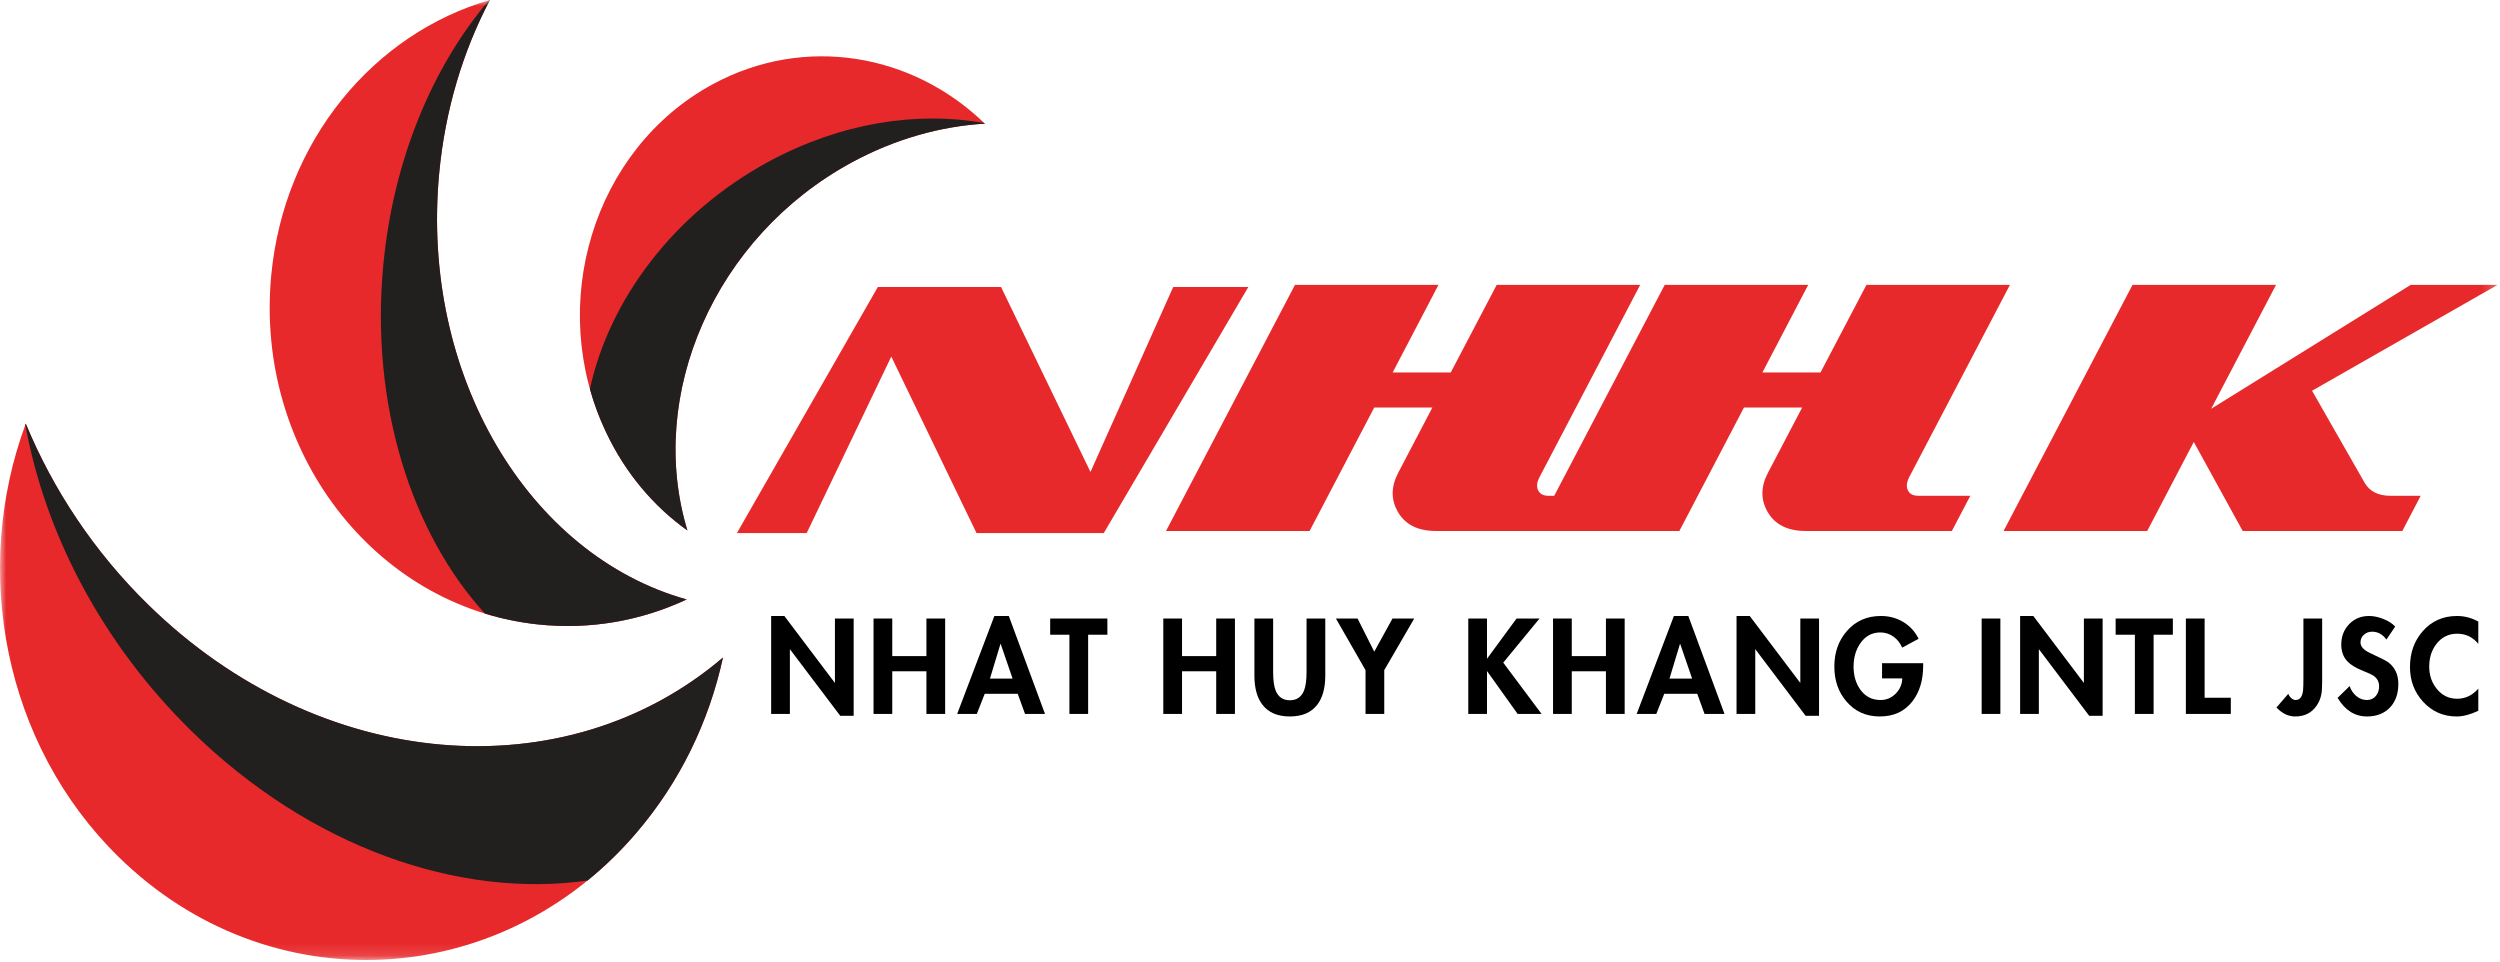 <svg width="208" height="80" viewBox="0 0 208 80" fill="none" xmlns="http://www.w3.org/2000/svg">
<mask id="mask0_891_1211" style="mask-type:luminance" maskUnits="userSpaceOnUse" x="0" y="0" width="208" height="80">
<path d="M207.799 0H0V79.873H207.799V0Z" fill="white"/>
</mask>
<g mask="url(#mask0_891_1211)">
<path fill-rule="evenodd" clip-rule="evenodd" d="M40.761 0C31.12 2.784 23.619 11.681 22.564 22.935C21.195 37.492 31.12 50.486 44.732 51.95C49.117 52.421 53.356 51.638 57.129 49.875C43.961 46.191 34.958 31.197 36.542 14.404C37.037 9.125 38.529 4.238 40.761 0Z" fill="#E8292B"/>
<path fill-rule="evenodd" clip-rule="evenodd" d="M81.938 10.287C75.93 4.449 66.948 2.859 59.28 7.019C49.36 12.399 45.396 25.368 50.431 35.975C52.047 39.393 54.408 42.151 57.194 44.137C53.774 32.884 59.428 19.719 70.871 13.511C74.467 11.561 78.244 10.509 81.938 10.287Z" fill="#E8292B"/>
<path fill-rule="evenodd" clip-rule="evenodd" d="M57.193 44.137C53.774 32.886 59.428 19.719 70.869 13.511C74.467 11.561 78.244 10.51 81.938 10.287C81.92 10.271 81.907 10.254 81.89 10.239C76.307 9.228 69.922 10.213 63.93 13.46C56.026 17.751 50.686 24.958 49.08 32.369C49.419 33.59 49.87 34.798 50.431 35.975C52.047 39.393 54.408 42.151 57.193 44.137Z" fill="#221F1F"/>
<path fill-rule="evenodd" clip-rule="evenodd" d="M57.13 49.875C43.962 46.191 34.959 31.198 36.542 14.404C37.038 9.125 38.529 4.238 40.761 4.00543e-05C40.732 0.006 40.709 0.013 40.681 0.02C35.997 5.537 32.72 13.265 31.89 22.058C30.798 33.664 34.235 44.361 40.345 51.051C41.757 51.484 43.222 51.789 44.734 51.95C49.118 52.421 53.356 51.638 57.13 49.875Z" fill="#221F1F"/>
<path fill-rule="evenodd" clip-rule="evenodd" d="M2.144 35.248C-2.386 47.456 0.295 61.912 9.885 71.312C22.292 83.47 41.576 82.57 52.94 69.299C56.608 65.023 59.003 59.981 60.155 54.704C47.067 65.876 26.626 64.325 12.316 50.297C7.812 45.887 4.408 40.718 2.144 35.248Z" fill="#E8292B"/>
<path fill-rule="evenodd" clip-rule="evenodd" d="M60.151 54.704C47.066 65.876 26.625 64.325 12.315 50.297C7.811 45.887 4.407 40.718 2.143 35.248C2.132 35.279 2.12 35.313 2.111 35.344C3.74 44.346 8.447 53.49 15.942 60.834C25.833 70.527 38.222 74.777 48.884 73.261C50.321 72.096 51.683 70.772 52.939 69.299C56.607 65.023 59.002 59.981 60.151 54.704Z" fill="#221F1F"/>
<path d="M81.245 44.35L74.155 29.667L67.116 44.353H61.309L73.036 23.877H83.286L90.728 39.267L97.612 23.877H103.861L91.835 44.35H81.245Z" fill="#E8292B"/>
<path d="M97.012 44.178L107.743 23.701H119.681L115.87 30.988H120.703L124.526 23.701H136.464L128.098 39.678C127.963 39.931 127.891 40.161 127.888 40.365C127.88 40.521 127.908 40.666 127.975 40.799C128.128 41.098 128.413 41.25 128.839 41.25H133.174L131.633 44.178H119.475C117.953 44.178 116.889 43.637 116.284 42.556C116.008 42.066 115.87 41.559 115.87 41.036C115.87 40.488 116.025 39.922 116.331 39.334L119.173 33.908H114.335L108.959 44.178H97.012Z" fill="#E8292B"/>
<path d="M127.777 44.178L138.505 23.701H150.443L146.632 30.988H151.467L155.288 23.701H167.227L158.855 39.678C158.725 39.931 158.658 40.161 158.65 40.365C158.642 40.521 158.67 40.666 158.739 40.799C158.89 41.101 159.175 41.25 159.601 41.25H163.931L162.395 44.178H150.237C148.715 44.178 147.649 43.637 147.047 42.556C146.769 42.066 146.632 41.559 146.632 41.036C146.632 40.488 146.788 39.922 147.095 39.334L149.939 33.908H145.097L139.723 44.178H127.777Z" fill="#E8292B"/>
<path d="M166.697 44.178L177.427 23.701H189.366L183.967 34.014L200.57 23.701H207.798L192.363 32.509L196.728 40.148C197.142 40.884 197.865 41.25 198.899 41.25H201.401L199.874 44.178H186.592L182.523 36.77L178.648 44.178H166.697Z" fill="#E8292B"/>
<path d="M64.16 59.399V51.25H65.258L69.455 56.807L69.466 56.799V51.461H71.025V59.557H69.909L65.718 54.009L65.718 59.399H64.16Z" fill="black"/>
<path d="M74.236 54.588H77.079V51.461H78.637V59.399H77.079V55.851H74.236V59.399H72.678V51.461H74.236V54.588Z" fill="black"/>
<path d="M84.675 57.725H81.928L81.27 59.399H79.637L82.732 51.25H83.932L86.944 59.399H85.282L84.675 57.725ZM84.248 56.462L83.258 53.577H83.237L82.363 56.462H84.248Z" fill="black"/>
<path d="M90.533 52.809V59.399H88.975V52.809H87.375V51.461H92.134V52.809H90.533Z" fill="black"/>
<path d="M98.345 54.588H101.188V51.461H102.746V59.399H101.188V55.851H98.345V59.399H96.787V51.461H98.345V54.588Z" fill="black"/>
<path d="M104.367 56.209V51.461H105.925V55.904C105.925 56.585 105.995 57.101 106.134 57.452C106.35 57.992 106.744 58.262 107.315 58.262C107.886 58.262 108.28 57.992 108.496 57.452C108.635 57.101 108.705 56.585 108.705 55.904V51.461H110.263V56.209C110.263 57.255 110.038 58.066 109.589 58.641C109.091 59.287 108.333 59.61 107.315 59.61C106.297 59.61 105.539 59.287 105.041 58.641C104.592 58.066 104.367 57.255 104.367 56.209Z" fill="black"/>
<path d="M113.612 55.756L111.148 51.461H112.949L114.338 54.219L115.855 51.461H117.665L115.17 55.756V59.399H113.612V55.756Z" fill="black"/>
<path d="M126.177 51.461H128.088L125.07 55.132L128.258 59.399H126.266L123.719 55.83L123.718 59.399H122.16V51.461H123.718V54.809L126.177 51.461Z" fill="black"/>
<path d="M130.771 54.588H133.614V51.461H135.172V59.399H133.614V55.851H130.771V59.399H129.213V51.461H130.771V54.588Z" fill="black"/>
<path d="M141.211 57.725H138.464L137.805 59.399H136.172L139.268 51.25H140.468L143.479 59.399H141.818L141.211 57.725ZM140.785 56.462L139.794 53.577H139.773L138.9 56.462H140.785Z" fill="black"/>
<path d="M144.48 59.399V51.25H145.577L149.775 56.807L149.787 56.799V51.461H151.344V59.557H150.229L146.038 54.009V59.399H144.48Z" fill="black"/>
<path d="M156.587 55.177H160.008V55.377C160.008 56.585 159.713 57.571 159.124 58.336C158.477 59.185 157.569 59.61 156.396 59.61C155.26 59.61 154.337 59.196 153.628 58.367C152.954 57.588 152.617 56.62 152.617 55.462C152.617 54.282 152.965 53.297 153.66 52.503C154.382 51.668 155.326 51.25 156.491 51.25C157.173 51.25 157.79 51.415 158.344 51.745C158.899 52.075 159.326 52.542 159.629 53.145L158.26 53.882C158.099 53.503 157.857 53.198 157.533 52.966C157.211 52.735 156.849 52.619 156.45 52.619C155.74 52.619 155.178 52.928 154.764 53.545C154.4 54.079 154.217 54.718 154.217 55.462C154.217 56.206 154.4 56.837 154.764 57.357C155.178 57.946 155.744 58.241 156.46 58.241C156.952 58.241 157.372 58.064 157.724 57.709C158.074 57.355 158.256 56.932 158.271 56.441H156.587V55.177Z" fill="black"/>
<path d="M166.431 51.461H164.873V59.399H166.431V51.461Z" fill="black"/>
<path d="M168.074 59.399V51.25H169.172L173.368 56.807L173.38 56.799V51.461H174.938V59.557H173.822L169.632 54.009V59.399H168.074Z" fill="black"/>
<path d="M179.18 52.809V59.399H177.622V52.809H176.021V51.461H180.781V52.809H179.18Z" fill="black"/>
<path d="M183.424 51.461V58.052H185.603V59.399H181.865V51.461H183.424Z" fill="black"/>
<path d="M193.203 51.461V56.704C193.203 57.167 193.182 57.515 193.139 57.746C193.076 58.097 192.943 58.42 192.74 58.715C192.332 59.312 191.74 59.61 190.96 59.61C190.391 59.61 189.872 59.361 189.402 58.862L190.387 57.725C190.429 57.852 190.51 57.969 190.628 58.078C190.747 58.187 190.865 58.241 190.985 58.241C191.341 58.241 191.551 57.981 191.613 57.462C191.633 57.287 191.644 56.946 191.644 56.441V51.461H193.203Z" fill="black"/>
<path d="M199.278 52.135L198.552 53.209C198.229 52.774 197.832 52.556 197.362 52.556C197.095 52.556 196.867 52.64 196.678 52.809C196.488 52.977 196.393 53.191 196.393 53.451C196.393 53.795 196.667 54.093 197.215 54.346C198.057 54.732 198.559 54.988 198.72 55.114C199.267 55.542 199.542 56.135 199.542 56.894C199.542 57.708 199.314 58.361 198.857 58.852C198.379 59.357 197.738 59.61 196.931 59.61C195.919 59.61 195.106 59.094 194.488 58.062L195.488 57.083C195.6 57.413 195.78 57.683 196.025 57.894C196.292 58.125 196.59 58.241 196.92 58.241C197.236 58.241 197.489 58.125 197.678 57.894C197.854 57.683 197.941 57.416 197.941 57.094C197.941 56.736 197.79 56.448 197.489 56.23C197.362 56.139 197.054 55.995 196.562 55.798C195.986 55.567 195.561 55.304 195.288 55.009C194.958 54.651 194.793 54.191 194.793 53.63C194.793 52.956 195.01 52.391 195.445 51.935C195.881 51.478 196.436 51.25 197.109 51.25C197.481 51.25 197.871 51.331 198.278 51.492C198.714 51.661 199.046 51.875 199.278 52.135Z" fill="black"/>
<path d="M206.195 51.714V53.567C205.732 53.005 205.149 52.724 204.447 52.724C203.725 52.724 203.146 53.009 202.71 53.577C202.311 54.09 202.111 54.718 202.111 55.462C202.111 56.178 202.318 56.792 202.732 57.304C203.174 57.859 203.742 58.136 204.437 58.136C205.118 58.136 205.704 57.855 206.195 57.294V59.136C205.528 59.452 204.928 59.61 204.396 59.61C203.279 59.61 202.346 59.199 201.595 58.378C200.872 57.585 200.51 56.623 200.51 55.493C200.51 54.314 200.865 53.321 201.573 52.514C202.311 51.672 203.261 51.25 204.428 51.25C205.044 51.25 205.634 51.405 206.195 51.714Z" fill="black"/>
</g>
</svg>
